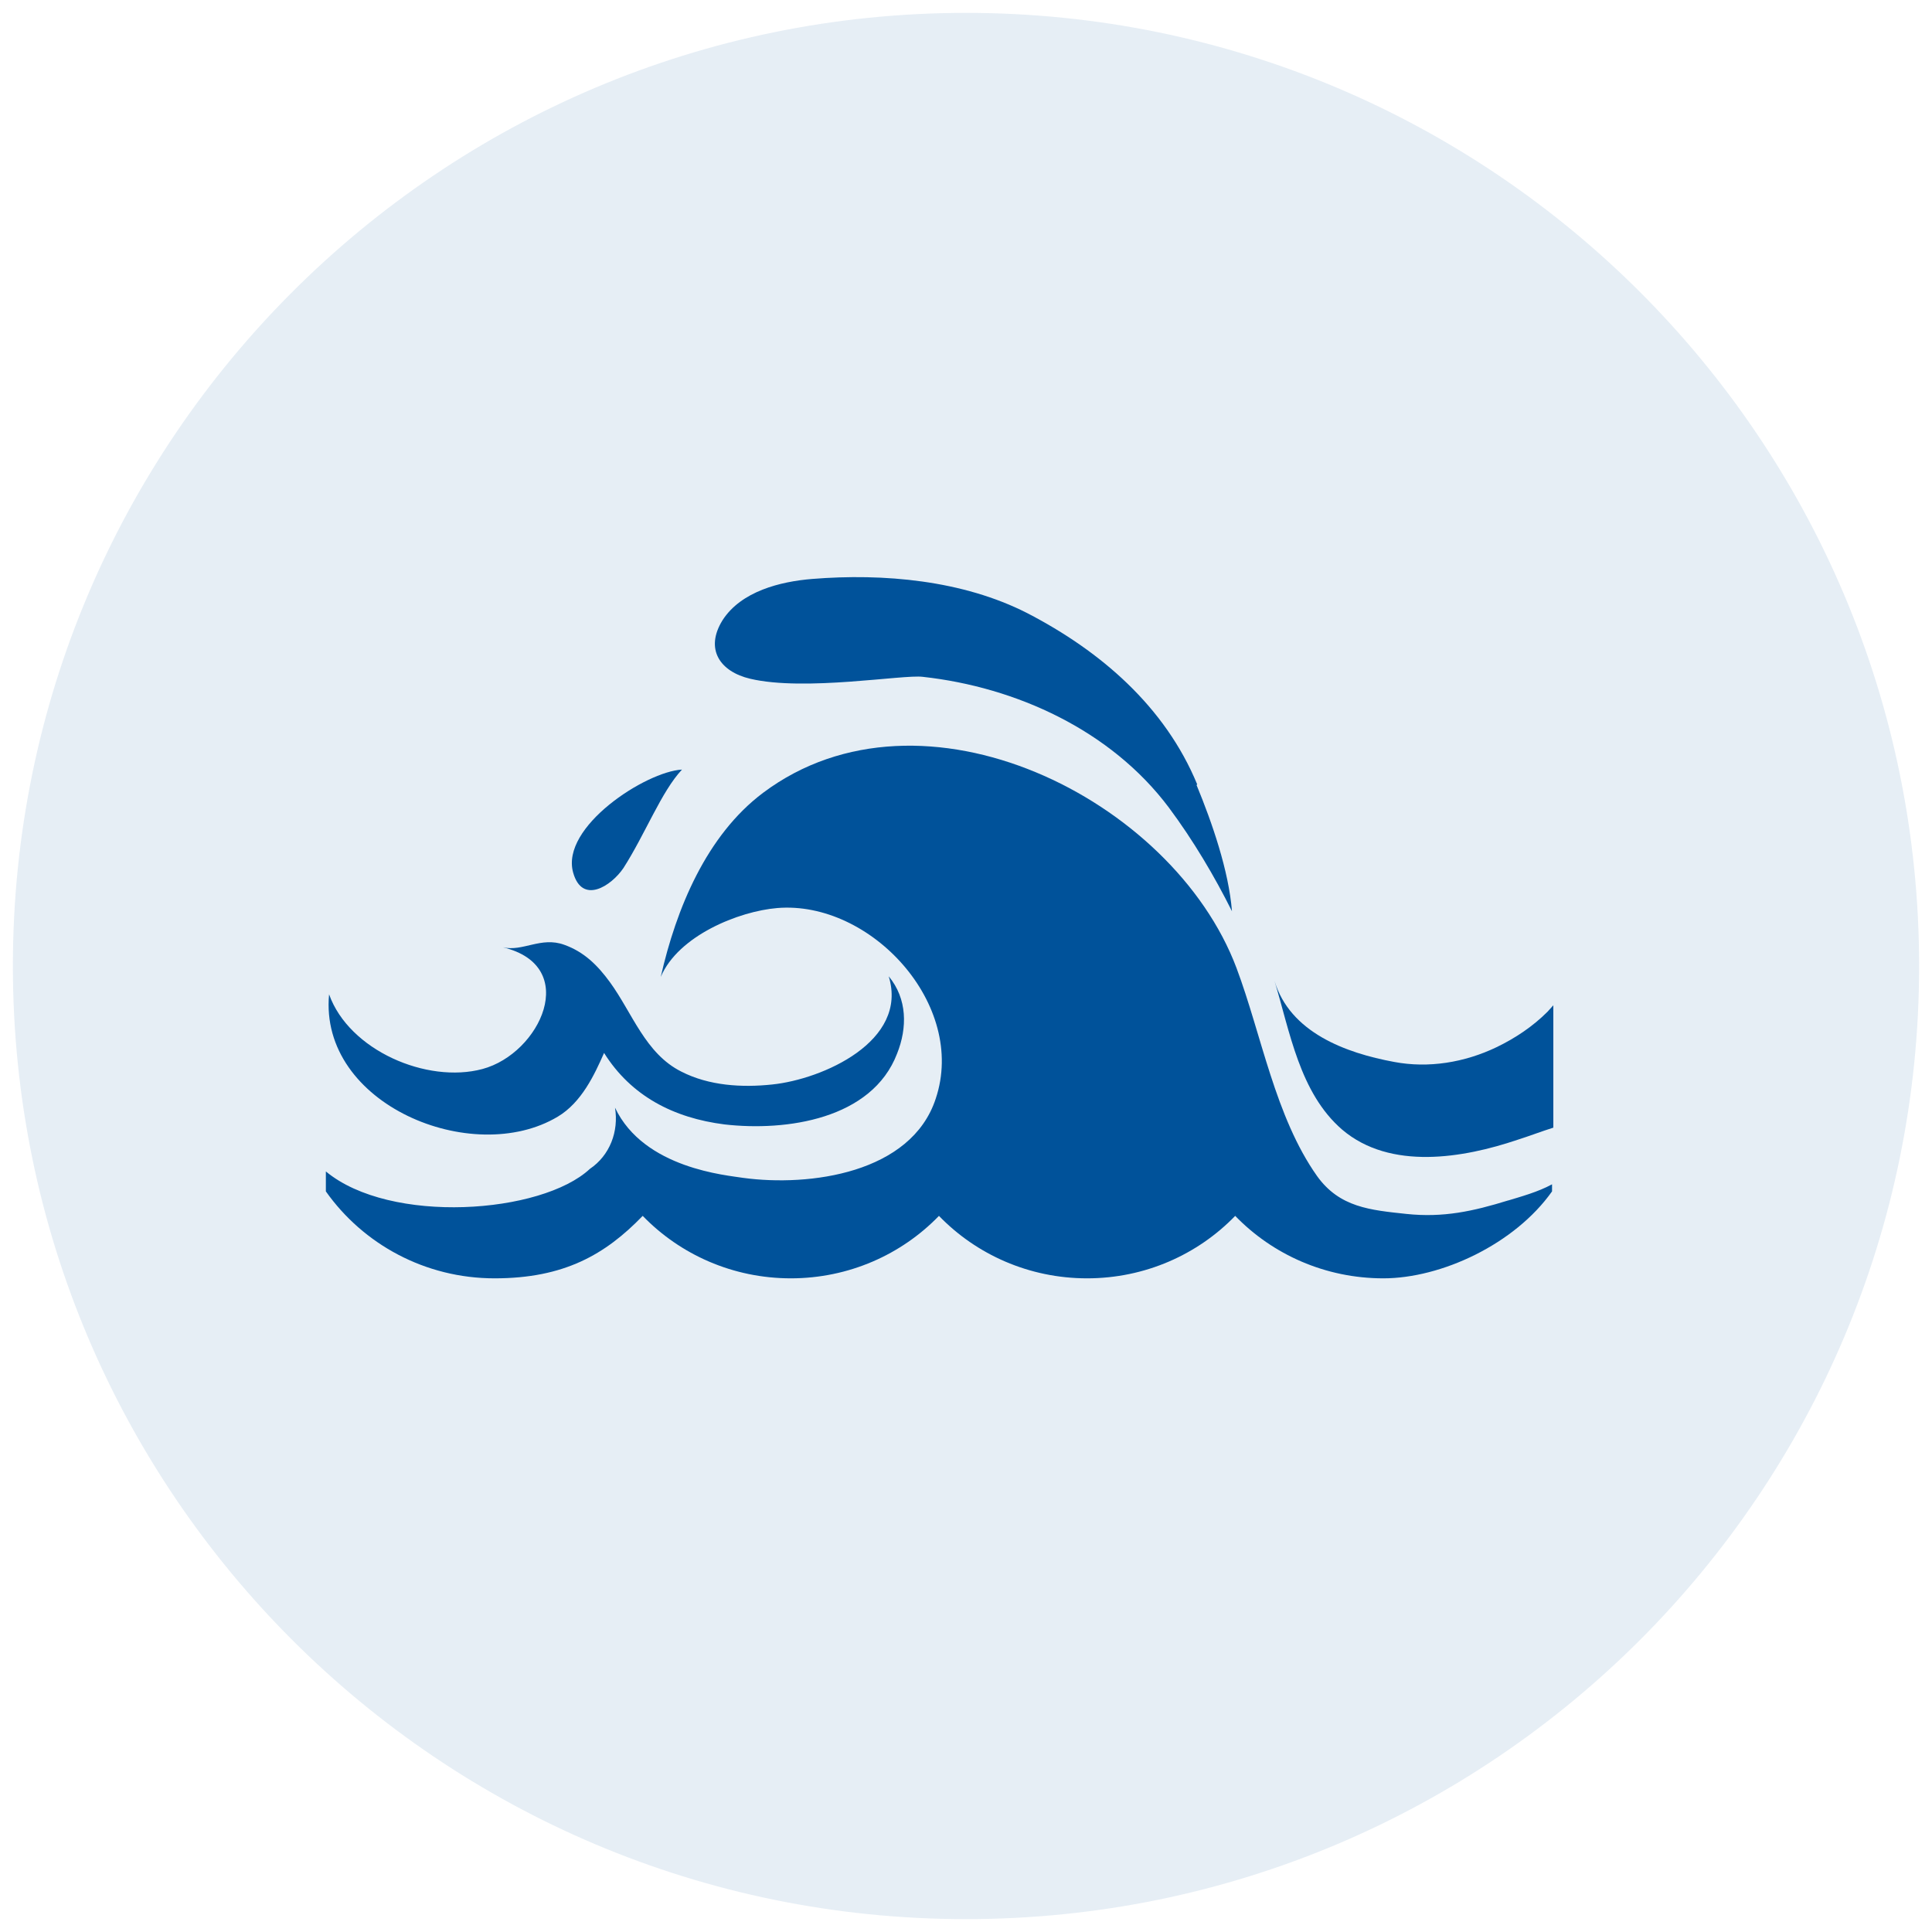 <?xml version="1.0" encoding="UTF-8"?>
<svg xmlns="http://www.w3.org/2000/svg" version="1.1" viewBox="0 0 300 300">
  <defs>
    <style>
      .cls-1 {
        isolation: isolate;
        opacity: .1;
      }

      .cls-1, .cls-2 {
        fill: #00529a;
      }
    </style>
  </defs>
  <!-- Generator: Adobe Illustrator 28.7.0, SVG Export Plug-In . SVG Version: 1.2.0 Build 136)  -->
  <g>
    <g id="Layer_1">
      <g id="Layer_1-2" data-name="Layer_1">
        <g>
          <path class="cls-1" d="M150,2h0c81.7,0,148,66.2,148,148h0c0,81.7-66.2,148-148,148h0C68.3,298,2,231.7,2,150h0C2,68.3,68.3,2,150,2Z"/>
          <g>
            <path class="cls-2" d="M234.2,186.4c-5.5,1.7-10.1,2.7-15.8,2.1-5.6-.6-10.4-1-13.9-5.9-6.5-9.2-8.6-21.9-12.5-32.3-9.9-26.3-48.8-45.7-73.5-27.2-8.8,6.6-13.5,18-15.9,28.6,2.7-6.4,12.1-10.2,18.1-10.7,14.5-1.2,29.5,15,24.6,29.6-3.8,11.6-19.6,13.7-29.9,12.3-2.4-.4-15.4-1.4-19.9-10.9.6,3.7-.8,7.4-3.9,9.5-7.5,7-31,8.7-41,.4v3.1c5.8,8.2,15.4,13.5,26.2,13.5s17.2-3.7,23-9.7c5.8,6,14,9.7,23,9.7s17.2-3.7,23-9.7c5.8,6,14,9.7,23,9.7s17.2-3.7,23-9.7c5.8,6,14,9.7,23,9.7s20.4-5.3,26.2-13.5v-1.1c-2.2,1.2-4.8,1.9-7.1,2.6h.3Z"/>
            <path class="cls-2" d="M89,135.5c1.4,5,5.9,2.1,7.8-.7,3.4-5.3,5.9-11.9,9.1-15.3-5.6.3-18.9,8.9-16.9,16Z"/>
            <path class="cls-2" d="M119.9,168.4c-4.7.5-9.8.2-14.1-2-5.6-2.8-7.6-9.1-11.1-13.9-1.9-2.6-4-4.7-7.1-5.8-3.6-1.3-6.4,1.1-9.5.4,12.1,2.9,5.8,16.5-3.2,18.9-8.6,2.3-20.7-2.9-23.8-11.6-1.6,17.1,22.3,26.9,35.5,19,3.7-2.2,5.7-6.5,7.2-9.9,4.2,6.7,10.8,10.1,18.7,11.1,9.6,1.1,22.9-.8,26.8-11,1.6-4,1.6-8.5-1.3-12,3.1,10.1-10.3,16-18.1,16.8h0Z"/>
            <path class="cls-2" d="M185.9,121.8c-5-12.1-15-20.7-26.4-26.6-10-5.1-22.3-6.2-33.4-5.3-4.9.4-11,1.9-13.9,6.4-2.8,4.5-.4,8,4.3,9.1,8.5,2,23.8-.7,26.8-.3,14.5,1.6,29.2,8.3,38.2,20.3,3.8,5.1,7.1,10.7,9.8,16.1-.5-6.3-3.1-13.8-5.5-19.6h0Z"/>
            <path class="cls-2" d="M241.2,156.1c-.3.3-.6.7-.9,1-2.3,2.3-5,4.1-7.9,5.5-5,2.4-10.6,3.3-15.9,2.3-7.6-1.4-16.2-4.6-18.6-12.6,2.4,7.9,3.9,17.4,10.5,23.1,7.5,6.4,18.9,4.4,27.2,1.6,1.9-.6,3.7-1.3,5.6-1.9v-19h0Z"/>
          </g>
        </g>
      </g>
    </g>
  </g>
</svg>